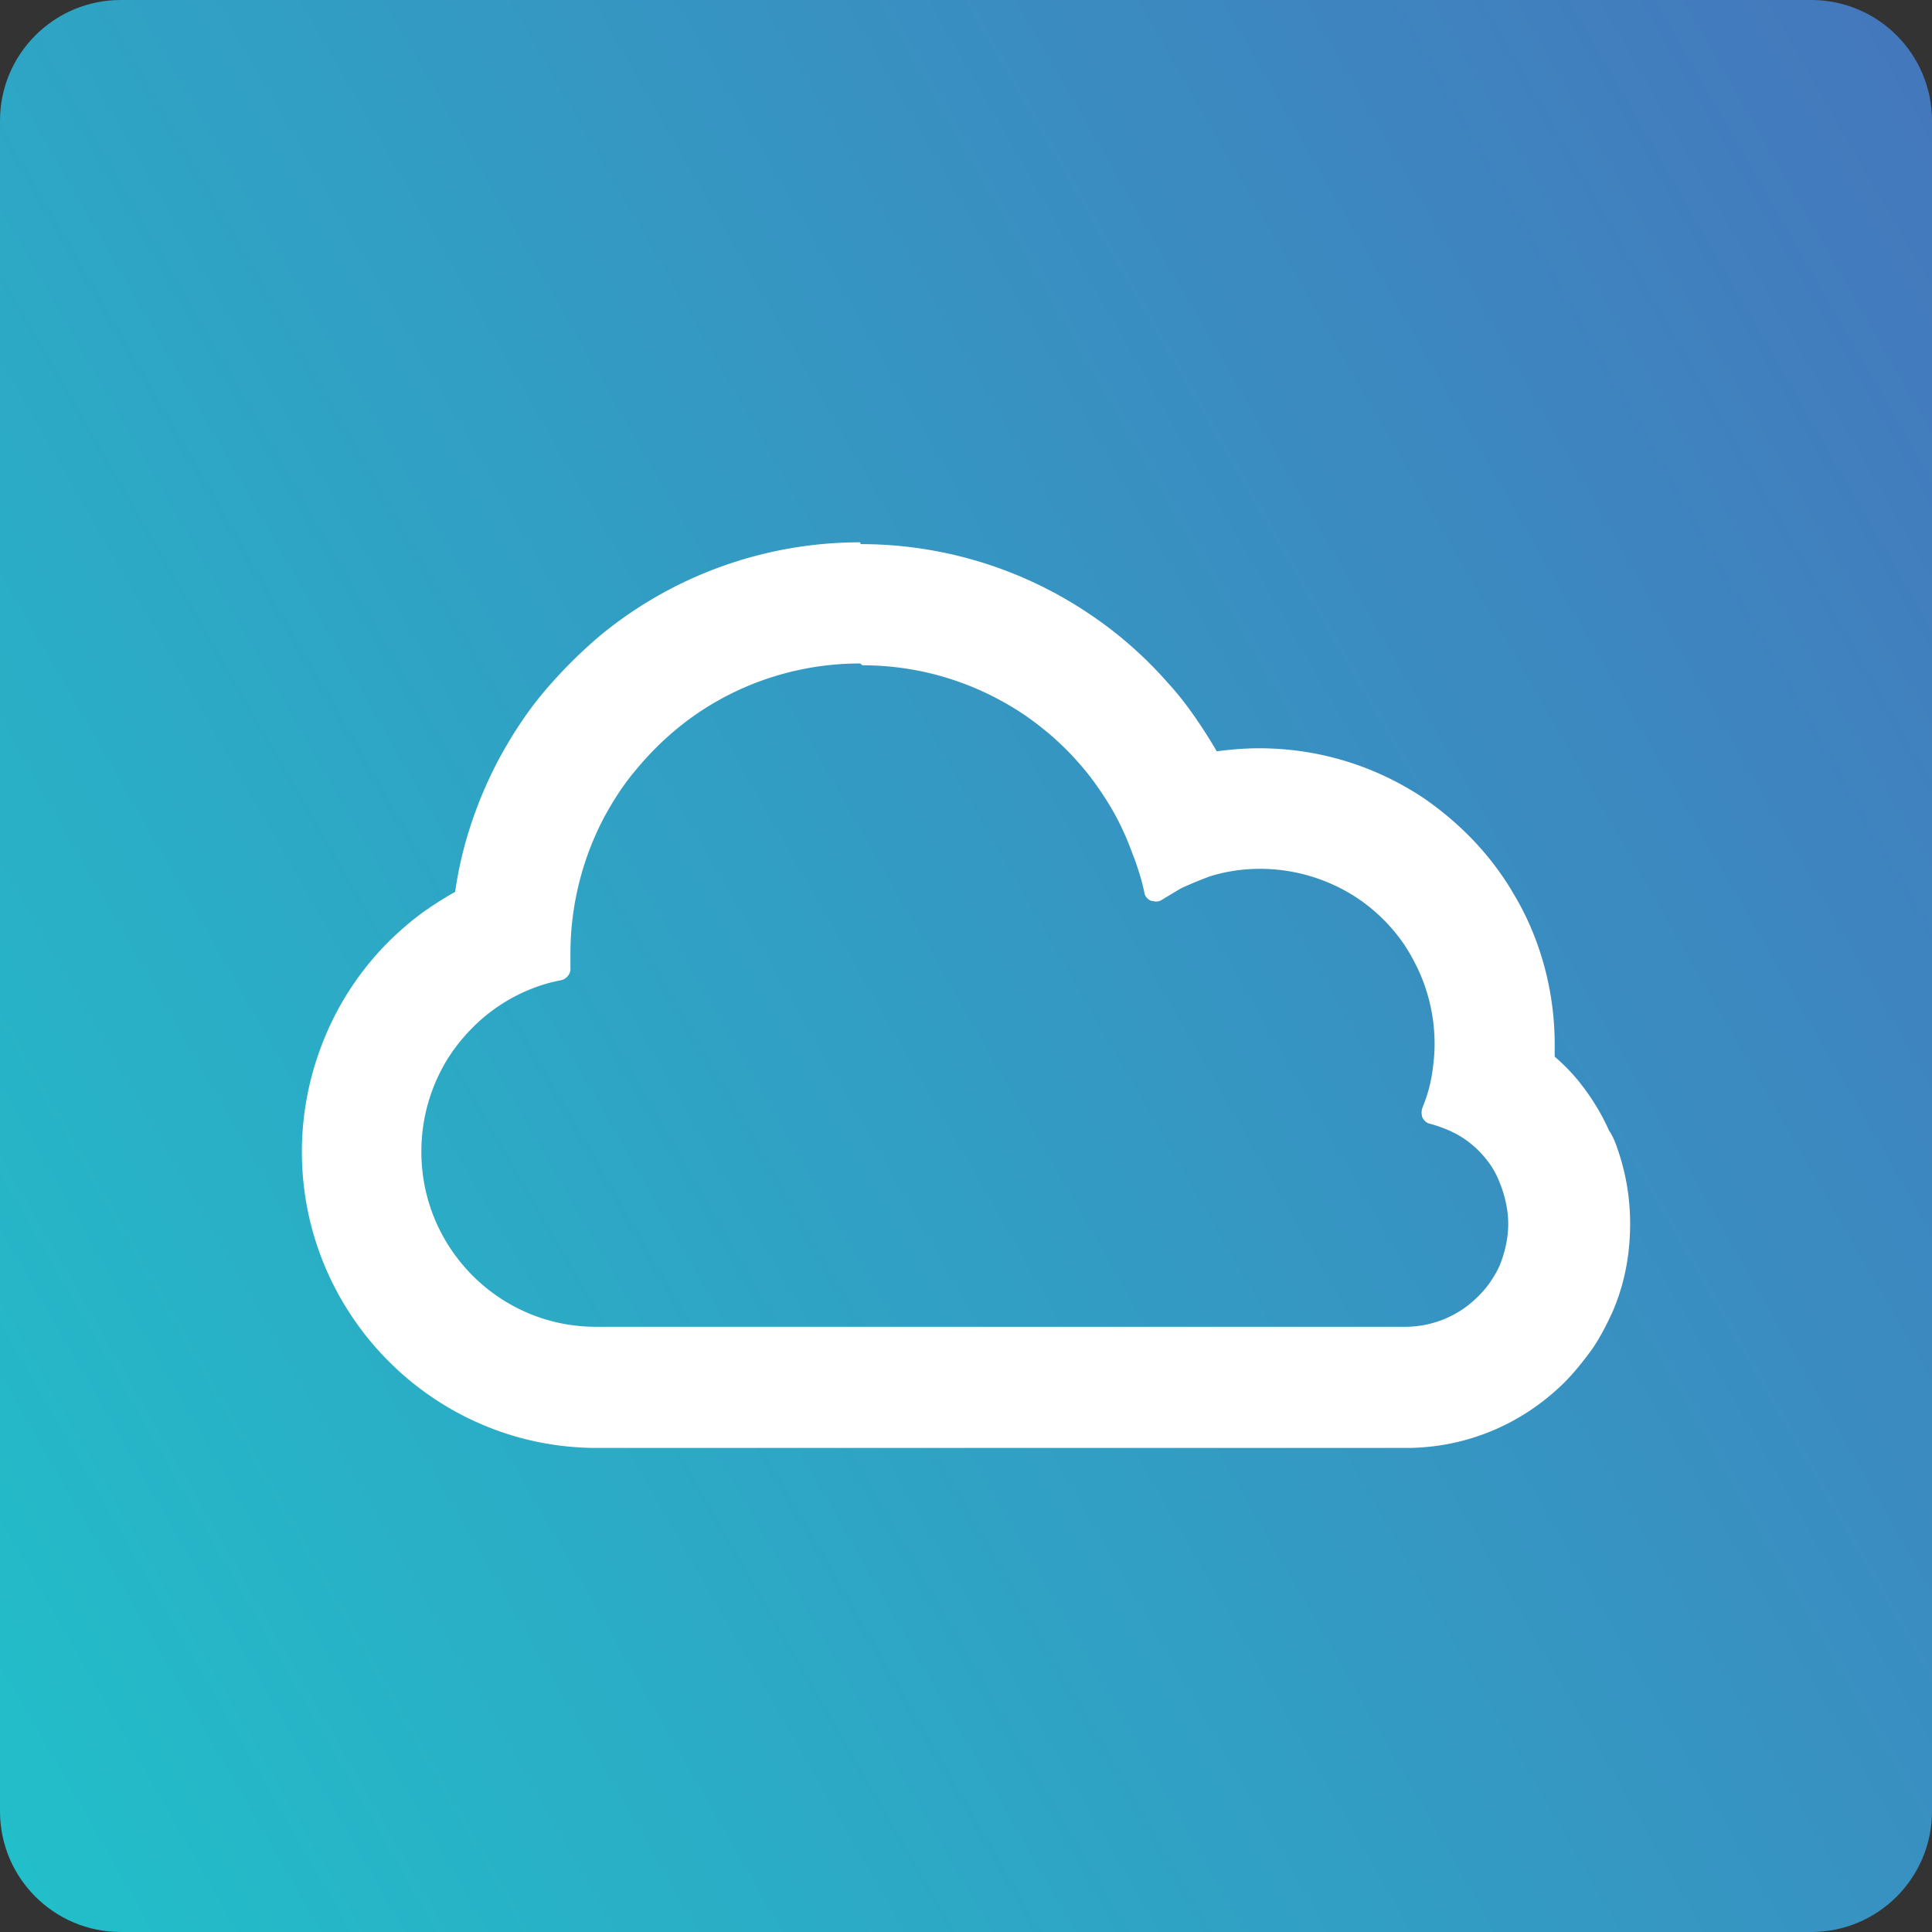 <svg xmlns="http://www.w3.org/2000/svg" fill="none" viewBox="0 0 500 500">
  <rect x="0" y="0" width="500" height="500" fill="#333333" stroke="none"/>
  <path fill="url(#svg__a)" d="M468.75 0H31.25C13.991 0 0 13.991 0 31.25v437.5C0 486.009 13.991 500 31.25 500h437.5c17.259 0 31.25-13.991 31.25-31.25V31.25C500 13.991 486.009 0 468.75 0Z"/>
  <path fill="#fff" d="M223.215 172.175c15.15 0 29.674 4.546 42.169 13.012 5.154 3.606 9.839 7.682 13.9 12.385a59.104 59.104 0 0 1 3.904 4.86c2.499 3.449 4.685 6.898 6.56 10.661 1.093 2.194 2.186 4.703 3.279 7.681l.781 2.038c1.093 3.136 1.874 5.801 2.343 8.153.156 1.097.937 1.881 1.874 2.194.312 0 .781.157 1.093.157.625 0 1.25-.157 1.874-.627.313-.157.469-.313.781-.47l1.562-.941c1.093-.627 2.187-1.411 3.436-1.881 2.03-.941 4.061-1.725 6.091-2.508 4.373-1.411 8.902-2.038 13.275-2.038a45.723 45.723 0 0 1 25.301 7.681 45.303 45.303 0 0 1 12.182 12.229c.781 1.254 1.562 2.508 2.187 3.762 3.592 6.585 5.466 14.11 5.466 21.635 0 2.822-.312 5.644-.781 8.465-.468 2.666-1.249 5.331-2.343 7.996-.312.784-.312 1.881 0 2.665.469.784 1.094 1.411 2.031 1.568 2.811.784 5.622 1.881 8.121 3.449 2.499 1.567 4.685 3.606 6.403 5.8a21.44 21.44 0 0 1 3.28 5.644l.313.784s.312.784.468 1.254c.937 2.822 1.562 5.801 1.562 8.936 0 3.606-.781 7.055-2.03 10.347-.625 1.568-1.562 3.136-2.499 4.547-.937 1.411-2.031 2.665-3.28 3.919-4.998 5.017-11.714 7.839-18.898 7.839H154.184c-24.832 0-45.136-20.224-45.136-45.308 0-7.995 2.031-15.677 5.935-22.575 2.499-4.39 5.779-8.309 9.683-11.758 5.779-5.017 12.963-8.622 20.46-10.033 1.562-.314 2.655-1.725 2.499-3.293v-3.605c0-12.542 3.123-24.927 9.058-35.901 2.343-4.233 4.998-8.309 8.121-11.915a78.069 78.069 0 0 1 10.152-10.19c13.431-11.131 30.299-17.088 47.635-17.088m0-31.355c-24.677 0-48.572 8.623-67.47 24.3a124.972 124.972 0 0 0-14.368 14.423c-4.373 5.173-8.122 10.974-11.401 16.931-5.779 10.818-9.84 22.576-11.558 34.804-4.685 2.665-9.214 5.644-13.275 9.249-6.56 5.644-12.026 12.385-16.242 19.754-6.56 11.601-10.152 24.77-10.152 38.252 0 42.172 34.203 76.662 76.372 76.662h209.436c15.461 0 29.986-6.114 40.918-16.931 2.656-2.665 4.998-5.644 7.185-8.623 2.03-2.979 3.748-6.271 5.31-9.72 3.123-7.211 4.529-14.893 4.529-22.732 0-6.741-1.093-13.169-3.28-19.44-.468-1.411-1.093-2.978-1.874-4.232l-.312-.471c-1.874-4.233-4.373-8.309-7.184-11.914-2.031-2.666-4.374-5.017-6.872-7.212v-3.135c0-12.699-3.124-25.398-9.215-36.528-1.249-2.195-2.499-4.39-3.904-6.428-5.467-8.152-12.495-15.05-20.616-20.694-12.651-8.466-27.331-13.012-42.793-13.012-3.592 0-7.341.313-10.933.784a128.034 128.034 0 0 0-7.028-10.818c-1.718-2.351-3.592-4.703-5.622-6.898-5.779-6.584-12.494-12.541-19.679-17.401a105.747 105.747 0 0 0-59.816-18.5l-.156-.47Z"/>
  <defs>
    <linearGradient id="svg__a" x1="-35.597" x2="534.842" y1="416.207" y2="87.92" gradientUnits="userSpaceOnUse">
      <stop stop-color="#22BEC9"/>
      <stop offset="1" stop-color="#4478BD"/>
    </linearGradient>
  </defs>
</svg>
